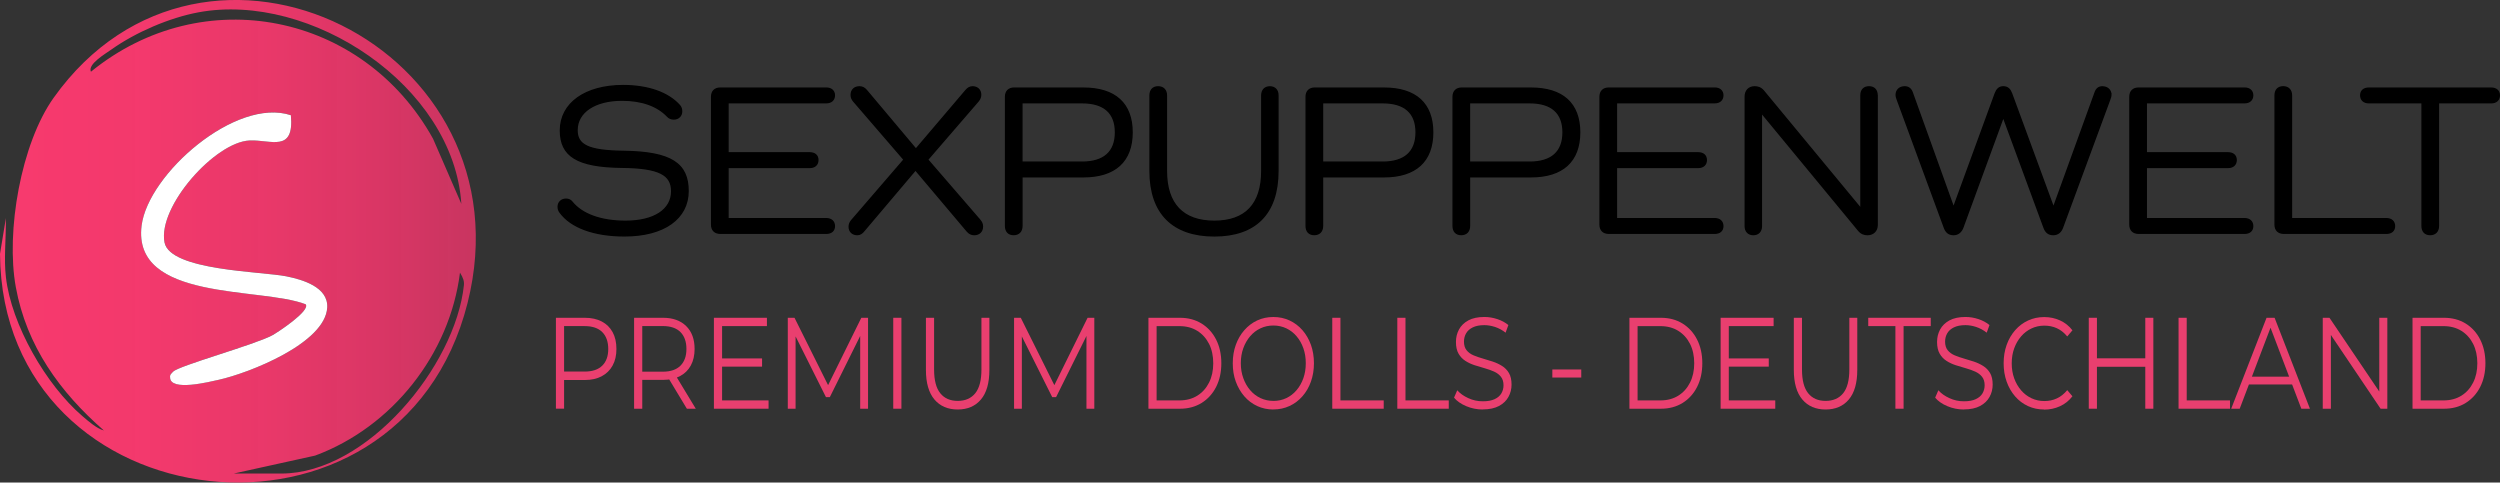 <?xml version="1.0" encoding="UTF-8"?> <svg xmlns="http://www.w3.org/2000/svg" xmlns:xlink="http://www.w3.org/1999/xlink" id="Laag_2" data-name="Laag 2" viewBox="0 0 866 167.15"><rect x="0" y="0" width="866" height="167.15" fill="#333333" stroke="none"/><defs><style> .cls-1 { fill: url(#Naamloos_verloop_65); } .cls-2 { fill: #e93f6f; } .cls-3 { stroke: #000; stroke-miterlimit: 10; stroke-width: .5px; } .cls-4 { fill: #fff; } </style><linearGradient id="Naamloos_verloop_65" data-name="Naamloos verloop 65" x1="0" y1="83.57" x2="164.82" y2="83.57" gradientUnits="userSpaceOnUse"><stop offset="0" stop-color="#f83a6e"></stop><stop offset=".29" stop-color="#f5396d" stop-opacity=".99"></stop><stop offset=".55" stop-color="#ef386b" stop-opacity=".97"></stop><stop offset=".8" stop-color="#e43668" stop-opacity=".94"></stop><stop offset="1" stop-color="#d93565" stop-opacity=".9"></stop></linearGradient></defs><g id="Sexpop.nl_Icon" data-name="Sexpop.nl Icon"><g><path class="cls-3" d="M216.01,52.45c16.53.22,22.33,4.27,22.33,13.72s-8.27,15.52-22.02,15.52c-10.51,0-18.54-2.93-22.33-8.17-.39-.53-.62-1.12-.62-1.88,0-1.5,1.08-2.62,2.7-2.62.85,0,1.54.3,2.01.9,3.48,4.35,10.04,6.75,18.62,6.75,9.89,0,15.99-3.97,15.99-10.42,0-5.77-4.33-8.17-17.15-8.32-15.76-.15-21.4-3.97-21.4-12.75,0-9.37,8.58-15.52,21.71-15.52,8.65,0,15.61,2.47,19.55,6.9.46.52.7,1.2.7,2.02,0,1.5-1.08,2.62-2.7,2.62-.85,0-1.62-.3-2.16-.9-3.48-3.67-8.88-5.62-15.76-5.62-9.42,0-15.61,4.12-15.61,10.42,0,5.17,3.86,7.2,16.15,7.35Z"></path><path class="cls-3" d="M286.23,75.77c1.7,0,2.78.97,2.78,2.55s-1.08,2.47-2.78,2.47h-36.7c-1.93,0-3.01-1.12-3.01-3v-44.25c0-1.88,1.08-3,3.01-3h36.7c1.7,0,2.78.97,2.78,2.47,0,1.58-1.08,2.55-2.78,2.55h-34.07v17.4h28.35c1.7,0,2.78.9,2.78,2.48s-1.08,2.55-2.78,2.55h-28.35v17.77h34.07Z"></path><path class="cls-3" d="M339.45,76.3c.54.67.85,1.28.85,2.17,0,1.73-1.16,2.78-2.86,2.78-.93,0-1.7-.38-2.4-1.2l-17.92-21.22-17.77,21c-.7.9-1.39,1.42-2.39,1.42-1.62,0-2.78-1.05-2.78-2.7,0-.75.23-1.42.77-2.1l18.23-21.15-17.46-20.25c-.54-.67-.85-1.28-.85-2.17,0-1.73,1.16-2.78,2.86-2.78.93,0,1.7.38,2.39,1.2l17.15,20.4,17.23-20.25c.7-.83,1.39-1.35,2.4-1.35,1.62,0,2.78,1.05,2.78,2.7,0,.75-.23,1.42-.77,2.1l-17.61,20.4,18.15,21Z"></path><path class="cls-3" d="M375.3,30.55c10.97,0,16.84,5.33,16.84,15.3s-5.87,15.37-16.84,15.37h-21.32v17.02c0,1.88-1.08,3-2.86,3s-2.78-1.12-2.78-3v-44.7c0-1.88,1.08-3,3.01-3h23.95ZM374.83,56.2c7.57,0,11.59-3.53,11.59-10.35s-4.02-10.28-11.59-10.28h-20.86v20.62h20.86Z"></path><path class="cls-3" d="M442.66,33.03v26.17c0,14.77-7.73,22.5-22.02,22.5s-22.25-7.73-22.25-22.5v-26.1c0-1.88,1-3,2.78-3s2.86,1.12,2.86,3v26.1c0,11.55,5.79,17.47,16.61,17.47s16.46-5.92,16.46-17.47v-26.17c0-1.8,1.08-2.92,2.78-2.92s2.78,1.12,2.78,2.92Z"></path><path class="cls-3" d="M479.43,30.55c10.97,0,16.84,5.33,16.84,15.3s-5.87,15.37-16.84,15.37h-21.32v17.02c0,1.88-1.08,3-2.86,3s-2.78-1.12-2.78-3v-44.7c0-1.88,1.08-3,3.01-3h23.95ZM478.97,56.2c7.57,0,11.59-3.53,11.59-10.35s-4.02-10.28-11.59-10.28h-20.86v20.62h20.86Z"></path><path class="cls-3" d="M530.34,30.55c10.97,0,16.84,5.33,16.84,15.3s-5.87,15.37-16.84,15.37h-21.32v17.02c0,1.88-1.08,3-2.86,3s-2.78-1.12-2.78-3v-44.7c0-1.88,1.08-3,3.01-3h23.95ZM529.87,56.2c7.57,0,11.59-3.53,11.59-10.35s-4.02-10.28-11.59-10.28h-20.86v20.62h20.86Z"></path><path class="cls-3" d="M593.99,75.77c1.7,0,2.78.97,2.78,2.55s-1.08,2.47-2.78,2.47h-36.7c-1.93,0-3.01-1.12-3.01-3v-44.25c0-1.88,1.08-3,3.01-3h36.7c1.7,0,2.78.97,2.78,2.47,0,1.58-1.08,2.55-2.78,2.55h-34.07v17.4h28.35c1.7,0,2.78.9,2.78,2.48s-1.08,2.55-2.78,2.55h-28.35v17.77h34.07Z"></path><path class="cls-3" d="M650.23,33.03v44.92c0,2.02-1.39,3.3-3.32,3.3-1.08,0-2.08-.3-3.01-1.35l-33.61-40.72h-.16v39.15c0,1.8-1.08,2.92-2.78,2.92s-2.78-1.12-2.78-2.92v-44.85c0-2.02,1.24-3.38,3.24-3.38,1.08,0,2.09.3,3.01,1.35l33.68,40.72h.15v-39.15c0-1.8,1-2.92,2.78-2.92s2.78,1.12,2.78,2.92Z"></path><path class="cls-3" d="M731.19,32.8c0,.53-.15.97-.39,1.65l-16.38,44.4c-.54,1.42-1.54,2.4-3.17,2.4-1.78,0-2.63-.98-3.17-2.4l-14.06-38.17h-.15l-13.98,38.17c-.54,1.42-1.62,2.4-3.17,2.4-1.78,0-2.63-.98-3.17-2.4l-16.3-44.32c-.23-.67-.39-1.12-.39-1.65,0-1.65,1.16-2.78,2.94-2.78,1.16,0,2.09.6,2.55,1.88l14.29,39.75h.15l14.37-39.3c.54-1.42,1.31-2.33,2.78-2.33,1.55,0,2.32.9,2.86,2.33l14.45,39.3h.15l14.37-39.67c.46-1.35,1.31-1.95,2.47-1.95,1.7,0,2.94,1.05,2.94,2.7Z"></path><path class="cls-3" d="M777.53,75.77c1.7,0,2.78.97,2.78,2.55s-1.08,2.47-2.78,2.47h-36.7c-1.93,0-3.01-1.12-3.01-3v-44.25c0-1.88,1.08-3,3.01-3h36.7c1.7,0,2.78.97,2.78,2.47,0,1.58-1.08,2.55-2.78,2.55h-34.07v17.4h28.35c1.7,0,2.78.9,2.78,2.48s-1.08,2.55-2.78,2.55h-28.35v17.77h34.07Z"></path><path class="cls-3" d="M826.66,75.77c1.7,0,2.78.97,2.78,2.55s-1.08,2.47-2.78,2.47h-35.54c-1.93,0-3.01-1.12-3.01-3v-44.7c0-1.88,1-3,2.78-3s2.86,1.12,2.86,3v42.67h32.91Z"></path><path class="cls-3" d="M862.97,30.55c1.7,0,2.78.97,2.78,2.47,0,1.58-1.08,2.55-2.78,2.55h-18.31v42.67c0,1.88-1.08,3-2.86,3s-2.78-1.12-2.78-3v-42.67h-18.46c-1.7,0-2.78-.97-2.78-2.55s1.08-2.47,2.78-2.47h42.41Z"></path></g><g><path class="cls-2" d="M192.57,141.58v-31.5h10.02c2.27,0,4.22.43,5.85,1.28,1.63.85,2.89,2.08,3.77,3.69.88,1.6,1.32,3.55,1.32,5.83s-.44,4.13-1.32,5.74c-.88,1.61-2.14,2.84-3.77,3.71-1.63.87-3.58,1.3-5.85,1.3h-8.45l1.26-1.58v11.52h-2.83ZM195.4,130.33l-1.26-1.62h8.38c2.68,0,4.71-.68,6.1-2.05,1.39-1.37,2.08-3.29,2.08-5.78s-.7-4.47-2.08-5.85c-1.39-1.38-3.42-2.07-6.1-2.07h-8.38l1.26-1.57v18.95Z"></path><path class="cls-2" d="M219.65,141.58v-31.5h10.02c3.39,0,6.06.95,8.01,2.86,1.95,1.91,2.93,4.55,2.93,7.94,0,2.22-.44,4.13-1.32,5.74-.88,1.61-2.14,2.83-3.77,3.69-1.63.86-3.58,1.28-5.85,1.28h-8.45l1.26-1.53v11.52h-2.83ZM222.48,130.33l-1.26-1.58h8.38c2.68,0,4.71-.69,6.1-2.07s2.08-3.31,2.08-5.81-.7-4.47-2.08-5.85c-1.39-1.38-3.42-2.07-6.1-2.07h-8.38l1.26-1.57v18.95ZM237.93,141.58l-6.89-11.43h3.06l6.92,11.43h-3.1Z"></path><path class="cls-2" d="M247.3,141.58v-31.5h18.36v2.88h-15.53v25.74h16.1v2.88h-18.93ZM249.83,127v-2.84h14.15v2.84h-14.15Z"></path><path class="cls-2" d="M272.89,141.58v-31.5h2.33l12.24,24.57h-1.22l12.12-24.57h2.33v31.5h-2.72v-26.51h.65l-11.17,22.5h-1.34l-11.25-22.5h.73v26.51h-2.72Z"></path><path class="cls-2" d="M309.42,141.58v-31.5h2.83v31.5h-2.83Z"></path><path class="cls-2" d="M331.76,141.85c-3.42,0-6.11-1.15-8.07-3.46-1.96-2.31-2.95-5.73-2.95-10.26v-18.05h2.83v17.91c0,3.72.71,6.46,2.14,8.23,1.43,1.77,3.44,2.65,6.04,2.65s4.65-.88,6.08-2.65c1.43-1.77,2.14-4.51,2.14-8.23v-17.91h2.75v18.05c0,4.53-.97,7.95-2.93,10.26-1.95,2.31-4.63,3.46-8.05,3.46Z"></path><path class="cls-2" d="M351.27,141.58v-31.5h2.33l12.24,24.57h-1.22l12.12-24.57h2.33v31.5h-2.72v-26.51h.65l-11.17,22.5h-1.34l-11.25-22.5h.73v26.51h-2.72Z"></path><path class="cls-2" d="M397.82,141.58v-31.5h10.9c2.86,0,5.36.67,7.52,2,2.15,1.34,3.83,3.19,5.03,5.56s1.8,5.1,1.8,8.19-.6,5.82-1.8,8.19c-1.2,2.37-2.88,4.22-5.03,5.56-2.16,1.33-4.66,2-7.52,2h-10.9ZM400.65,138.7h7.92c2.37,0,4.43-.55,6.18-1.64,1.75-1.09,3.1-2.61,4.07-4.54.97-1.93,1.45-4.16,1.45-6.68s-.48-4.79-1.45-6.71c-.97-1.92-2.33-3.43-4.07-4.52-1.75-1.09-3.81-1.64-6.18-1.64h-7.92v25.74Z"></path><path class="cls-2" d="M441.11,141.85c-2.01,0-3.88-.4-5.6-1.19-1.72-.79-3.21-1.92-4.48-3.38-1.26-1.46-2.24-3.15-2.95-5.08s-1.05-4.06-1.05-6.37.35-4.43,1.05-6.37,1.68-3.63,2.95-5.08,2.75-2.58,4.46-3.38c1.71-.79,3.58-1.19,5.62-1.19s3.88.4,5.58,1.19c1.71.8,3.19,1.91,4.46,3.35,1.26,1.44,2.24,3.14,2.95,5.08.7,1.95,1.05,4.08,1.05,6.39s-.35,4.44-1.05,6.39-1.68,3.65-2.95,5.08c-1.26,1.44-2.75,2.56-4.46,3.35-1.71.79-3.57,1.19-5.58,1.19ZM441.11,138.88c1.61,0,3.09-.32,4.46-.97,1.36-.64,2.55-1.56,3.56-2.75,1.01-1.18,1.79-2.57,2.35-4.14.56-1.58.84-3.31.84-5.2s-.28-3.62-.84-5.2c-.56-1.58-1.34-2.96-2.35-4.14-1.01-1.19-2.19-2.1-3.56-2.75-1.36-.64-2.85-.97-4.46-.97s-3.1.32-4.48.97c-1.38.65-2.57,1.56-3.58,2.75-1.01,1.19-1.8,2.56-2.37,4.14-.57,1.57-.86,3.31-.86,5.2s.29,3.58.86,5.17c.57,1.59,1.36,2.98,2.37,4.16,1.01,1.19,2.2,2.1,3.58,2.75,1.38.65,2.87.97,4.48.97Z"></path><path class="cls-2" d="M461.5,141.58v-31.5h2.83v28.62h14.99v2.88h-17.82Z"></path><path class="cls-2" d="M484.03,141.58v-31.5h2.83v28.62h14.99v2.88h-17.83Z"></path><path class="cls-2" d="M513.63,141.85c-1.99,0-3.9-.38-5.72-1.15-1.82-.76-3.23-1.75-4.23-2.95l1.11-2.56c.94,1.08,2.21,1.99,3.81,2.72,1.59.74,3.27,1.1,5.03,1.1s3.05-.25,4.11-.74c1.06-.49,1.84-1.16,2.33-2s.75-1.77.75-2.79c0-1.23-.3-2.22-.9-2.97-.6-.75-1.38-1.34-2.35-1.78-.97-.44-2.04-.82-3.21-1.15-1.17-.33-2.35-.68-3.52-1.06s-2.25-.88-3.23-1.51-1.77-1.46-2.37-2.5c-.6-1.03-.9-2.39-.9-4.07,0-1.56.35-2.99,1.05-4.3.7-1.3,1.78-2.35,3.23-3.15,1.45-.79,3.31-1.19,5.58-1.19,1.5,0,3,.25,4.48.74,1.48.49,2.75,1.18,3.82,2.05l-.96,2.65c-1.15-.9-2.37-1.56-3.65-1.98-1.29-.42-2.53-.63-3.73-.63-1.61,0-2.93.26-3.98.77s-1.82,1.19-2.31,2.05c-.5.86-.75,1.82-.75,2.9,0,1.23.3,2.22.9,2.97.6.75,1.39,1.33,2.37,1.75.98.42,2.06.8,3.23,1.12,1.17.33,2.34.69,3.5,1.08,1.16.39,2.23.89,3.21,1.51.98.62,1.77,1.43,2.37,2.45.6,1.02.9,2.36.9,4,0,1.53-.36,2.95-1.07,4.25-.71,1.3-1.8,2.36-3.27,3.15-1.47.79-3.35,1.19-5.64,1.19Z"></path><path class="cls-2" d="M537.73,130.78v-2.79h10.02v2.79h-10.02Z"></path><path class="cls-2" d="M564.43,141.58v-31.5h10.9c2.86,0,5.36.67,7.52,2,2.15,1.34,3.83,3.19,5.03,5.56s1.8,5.1,1.8,8.19-.6,5.82-1.8,8.19c-1.2,2.37-2.88,4.22-5.03,5.56-2.16,1.33-4.66,2-7.52,2h-10.9ZM567.26,138.7h7.92c2.37,0,4.43-.55,6.18-1.64,1.75-1.09,3.1-2.61,4.07-4.54.97-1.93,1.45-4.16,1.45-6.68s-.48-4.79-1.45-6.71c-.97-1.92-2.33-3.43-4.07-4.52-1.75-1.09-3.81-1.64-6.18-1.64h-7.92v25.74Z"></path><path class="cls-2" d="M596.02,141.58v-31.5h18.36v2.88h-15.53v25.74h16.1v2.88h-18.93ZM598.55,127v-2.84h14.15v2.84h-14.15Z"></path><path class="cls-2" d="M632.4,141.85c-3.42,0-6.11-1.15-8.07-3.46s-2.95-5.73-2.95-10.26v-18.05h2.83v17.91c0,3.72.71,6.46,2.14,8.23,1.43,1.77,3.44,2.65,6.04,2.65s4.65-.88,6.08-2.65c1.43-1.77,2.14-4.51,2.14-8.23v-17.91h2.75v18.05c0,4.53-.98,7.95-2.93,10.26-1.95,2.31-4.63,3.46-8.05,3.46Z"></path><path class="cls-2" d="M656.57,141.58v-28.62h-9.41v-2.88h21.65v2.88h-9.41v28.62h-2.83Z"></path><path class="cls-2" d="M680.29,141.85c-1.99,0-3.9-.38-5.72-1.15-1.82-.76-3.23-1.75-4.23-2.95l1.11-2.56c.94,1.08,2.21,1.99,3.81,2.72,1.59.74,3.27,1.1,5.03,1.1s3.05-.25,4.11-.74c1.06-.49,1.84-1.16,2.33-2s.75-1.77.75-2.79c0-1.23-.3-2.22-.9-2.97-.6-.75-1.38-1.34-2.35-1.78-.97-.44-2.04-.82-3.21-1.15-1.17-.33-2.35-.68-3.52-1.06s-2.25-.88-3.23-1.51-1.77-1.46-2.37-2.5c-.6-1.03-.9-2.39-.9-4.07,0-1.56.35-2.99,1.05-4.3.7-1.3,1.78-2.35,3.23-3.15,1.45-.79,3.31-1.19,5.58-1.19,1.5,0,3,.25,4.48.74,1.48.49,2.75,1.18,3.82,2.05l-.96,2.65c-1.15-.9-2.37-1.56-3.65-1.98-1.29-.42-2.53-.63-3.73-.63-1.61,0-2.93.26-3.98.77s-1.82,1.19-2.31,2.05c-.5.86-.75,1.82-.75,2.9,0,1.23.3,2.22.9,2.97.6.75,1.39,1.33,2.37,1.75.98.42,2.06.8,3.23,1.12,1.17.33,2.34.69,3.5,1.08,1.16.39,2.23.89,3.21,1.51.98.62,1.77,1.43,2.37,2.45.6,1.02.9,2.36.9,4,0,1.53-.36,2.95-1.07,4.25-.71,1.3-1.8,2.36-3.27,3.15-1.47.79-3.35,1.19-5.64,1.19Z"></path><path class="cls-2" d="M708.06,141.85c-2.01,0-3.88-.4-5.58-1.19-1.71-.79-3.19-1.91-4.44-3.35-1.25-1.44-2.23-3.13-2.93-5.08-.7-1.95-1.05-4.08-1.05-6.39s.35-4.44,1.05-6.39c.7-1.95,1.68-3.64,2.95-5.08,1.26-1.44,2.75-2.56,4.46-3.35,1.71-.79,3.57-1.19,5.58-1.19s3.76.38,5.47,1.15c1.71.77,3.15,1.91,4.32,3.44l-1.8,2.12c-1.1-1.32-2.31-2.27-3.63-2.86s-2.75-.88-4.28-.88c-1.61,0-3.1.32-4.47.97-1.38.65-2.58,1.56-3.6,2.75-1.02,1.19-1.82,2.56-2.39,4.14-.57,1.57-.86,3.31-.86,5.2s.29,3.62.86,5.2c.57,1.57,1.37,2.96,2.39,4.14,1.02,1.19,2.22,2.1,3.6,2.75,1.38.65,2.87.97,4.47.97s2.96-.3,4.28-.9c1.33-.6,2.54-1.56,3.63-2.88l1.8,2.12c-1.17,1.53-2.61,2.69-4.32,3.46-1.71.78-3.54,1.17-5.51,1.17Z"></path><path class="cls-2" d="M723.55,141.58v-31.5h2.83v31.5h-2.83ZM726.07,127.05v-2.93h17.33v2.93h-17.33ZM743.13,141.58v-31.5h2.79v31.5h-2.79Z"></path><path class="cls-2" d="M754.65,141.58v-31.5h2.83v28.62h14.99v2.88h-17.82Z"></path><path class="cls-2" d="M772.89,141.58l12.24-31.5h2.79l12.24,31.5h-2.98l-11.25-29.57h1.15l-11.25,29.57h-2.95ZM777.71,133.17l.84-2.7h15.57l.84,2.7h-17.25Z"></path><path class="cls-2" d="M804.6,141.58v-31.5h2.33l18.47,27.36h-1.22v-27.36h2.79v31.5h-2.33l-18.44-27.36h1.22v27.36h-2.83Z"></path><path class="cls-2" d="M835.7,141.58v-31.5h10.9c2.86,0,5.36.67,7.52,2,2.16,1.34,3.83,3.19,5.03,5.56,1.2,2.37,1.8,5.1,1.8,8.19s-.6,5.82-1.8,8.19c-1.2,2.37-2.88,4.22-5.03,5.56s-4.66,2-7.52,2h-10.9ZM838.53,138.7h7.92c2.37,0,4.43-.55,6.18-1.64,1.75-1.09,3.1-2.61,4.07-4.54.97-1.93,1.45-4.16,1.45-6.68s-.49-4.79-1.45-6.71c-.97-1.92-2.33-3.43-4.07-4.52-1.75-1.09-3.81-1.64-6.18-1.64h-7.92v25.74Z"></path></g><path class="cls-1" d="M2.04,95.94c1.87,16.52,13.92,37.41,26.49,48.19,1.94,1.67,5,4.36,7.46,4.99-15.25-13.3-26.79-29.28-30.51-49.65-3.52-19.27,1.81-49.76,13.11-65.61,52.3-73.37,165.68-17.36,143.36,71.15C138.49,198,.66,181.95,0,87.94l2.04-12.39c.03,8.02-.72,14,0,20.38ZM159.81,70.59C157.11,29.64,107.57-2.95,68.74,4.27c-10.05,1.87-21.75,6.92-30.07,12.82-2.4,1.71-8.34,5.13-7.18,7.76C70.31-6.77,125.85,4.52,150,48.05l9.8,22.54ZM100.76,39.9c-19.04-6.31-49.45,20.34-51.7,38.22-3.32,26.35,41.33,21.23,56.83,27.27,1.74,2.23-9.76,9.79-11.62,10.78-6.16,3.29-32.42,10.52-34.3,12.57-.55.6-1.19,1-1.04,1.97-.05,5,13.73,1.52,16.84.84,10.51-2.32,36.94-12.67,37.59-25.05.37-7.1-8.68-9.69-14.22-10.8-8.39-1.68-40.24-1.95-42.14-11.73-2.41-12.43,17.51-34.78,29.47-35.32,7.4-.33,15.52,4.37,14.3-8.76ZM80.93,164.04h16.48c29.8,0,60.33-37.27,63.29-65.25.14-1.36-.24-2.51-1.36-4.35-3.53,28.22-23.48,53.5-50.19,63.38l-28.21,6.22Z"></path><path class="cls-4" d="M100.76,39.9c1.22,13.13-6.9,8.43-14.3,8.76-11.96.54-31.88,22.89-29.47,35.32,1.9,9.78,33.75,10.05,42.14,11.73,5.55,1.11,14.6,3.69,14.22,10.8-.65,12.37-27.09,22.73-37.59,25.05-3.11.69-16.89,4.16-16.84-.84-.15-.97.49-1.36,1.04-1.97,1.88-2.05,28.15-9.28,34.3-12.57,1.87-1,13.36-8.56,11.62-10.78-15.5-6.04-60.15-.92-56.83-27.27,2.25-17.88,32.66-44.53,51.7-38.22Z"></path></g></svg> 
